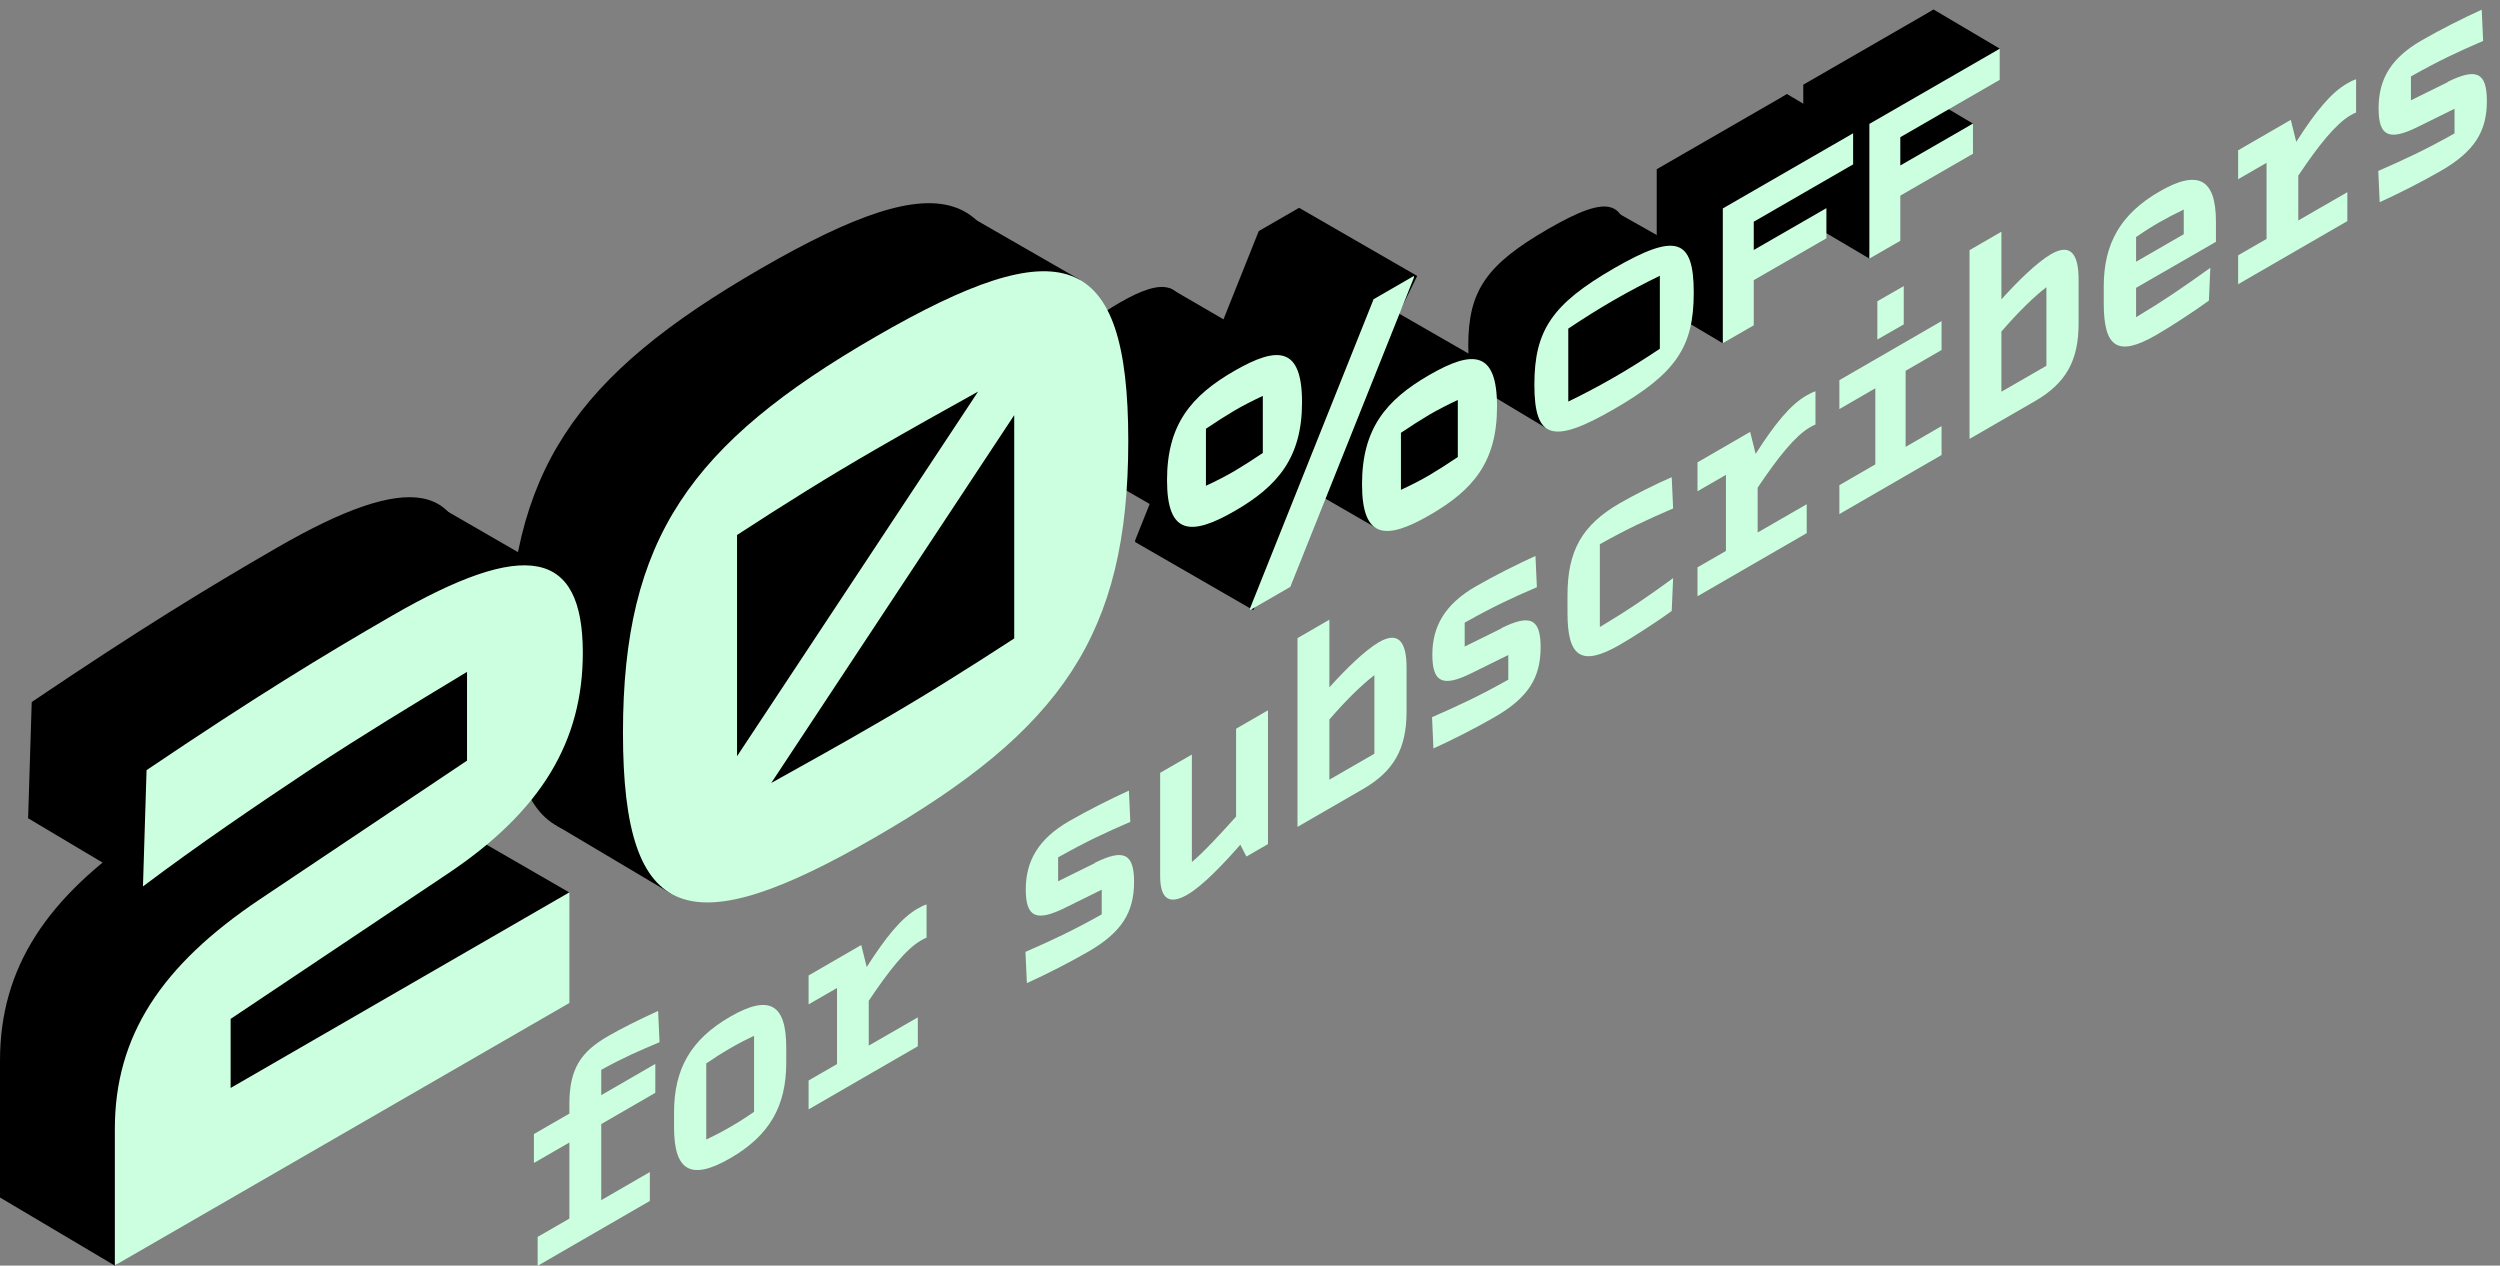 <?xml version="1.0" encoding="UTF-8"?> <svg xmlns="http://www.w3.org/2000/svg" id="Layer_2" data-name="Layer 2" viewBox="0 0 160 81"><rect x="0" y="0" width="160" height="81" fill="#808080" stroke="none"/><defs><style> .cls-1 { fill: #ccffdf; } </style></defs><g><g><path class="cls-1" d="M38.48,70.09l3.46-2v1.85s-3.46,2-3.46,2v4.87s3.11-1.8,3.11-1.8v1.85s-7.18,4.15-7.18,4.15v-1.85s2.03-1.17,2.03-1.17v-4.87s-2.27,1.31-2.27,1.31v-1.85s2.27-1.31,2.27-1.31v-.59c0-2.3.74-3.37,2.5-4.38.8-.46,1.9-1.02,3.18-1.6l.09,2c-1.28.54-2.33.99-3.73,1.77v1.63Z"></path><path class="cls-1" d="M43.14,72.16v-.97c0-2.79,1.08-4.67,3.59-6.12s3.59-.81,3.59,1.97v.97c0,2.79-1.08,4.67-3.59,6.12s-3.59.81-3.59-1.97ZM48.26,71.16v-4.87c-.45.21-.96.47-1.53.8s-1.08.66-1.53.97v4.87c.45-.21.96-.47,1.53-.8s1.07-.65,1.53-.97Z"></path><path class="cls-1" d="M59.3,57.88v2.13c-.1.04-.23.1-.36.18-.95.55-2.02,1.89-3.34,3.86v2.87s3.14-1.81,3.14-1.81v1.85s-6.99,4.04-6.99,4.04v-1.85s1.82-1.05,1.82-1.05v-4.87s-1.82,1.05-1.82,1.05v-1.85s3.37-1.95,3.37-1.95l.35,1.41c1.22-1.91,2.22-3.15,3.26-3.74.2-.12.41-.22.58-.27Z"></path></g><g><path class="cls-1" d="M70.07,55.22c1.82-.9,2.51-.63,2.51,1.22,0,1.96-.8,3.23-2.92,4.46-1.16.67-2.66,1.44-3.94,2.02l-.09-2c1.67-.73,3.01-1.35,4.88-2.4v-1.58s-2.35,1.16-2.35,1.16c-1.82.9-2.51.63-2.51-1.18s.8-3.23,2.78-4.37c1.22-.7,2.59-1.39,3.82-1.95l.09,2c-1.6.69-2.79,1.24-4.62,2.27v1.53s2.35-1.16,2.35-1.16Z"></path><path class="cls-1" d="M79.12,46.63l2.03-1.17v8.56s-1.38.8-1.38.8l-.39-.76c-1.03,1.18-2.4,2.63-3.39,3.2-1.16.67-1.74.27-1.74-1.19v-6.61s2.03-1.17,2.03-1.17v6.88c.78-.65,1.87-1.84,2.83-2.91v-5.61Z"></path><path class="cls-1" d="M90.02,42.73v2.8c0,2.37-.8,3.82-2.79,4.97l-4.19,2.42v-12.08s2.04-1.18,2.04-1.18v4.33c1.07-1.19,2.28-2.37,3.17-2.89,1.19-.69,1.77-.12,1.77,1.63ZM85.08,49.9l2.88-1.66v-5.03c-.74.56-1.8,1.58-2.88,2.84v3.86Z"></path><path class="cls-1" d="M96.09,40.2c1.82-.9,2.51-.63,2.51,1.22,0,1.96-.8,3.23-2.92,4.46-1.16.67-2.66,1.44-3.94,2.02l-.09-2c1.67-.73,3.01-1.35,4.88-2.4v-1.58s-2.35,1.16-2.35,1.16c-1.82.9-2.51.63-2.51-1.18s.8-3.23,2.78-4.37c1.22-.7,2.59-1.39,3.82-1.95l.09,2c-1.6.69-2.79,1.24-4.62,2.27v1.53s2.35-1.16,2.35-1.16Z"></path><path class="cls-1" d="M100.32,39.24v-1.14c0-2.84.92-4.49,3.34-5.89.84-.49,2.34-1.25,3.33-1.67l.09,2c-1.71.74-2.91,1.29-4.69,2.29v5.3c1.76-1.05,3.05-1.93,4.69-3.13l-.09,2.1c-.92.68-2.56,1.73-3.33,2.17-2.43,1.4-3.34.81-3.34-2.03Z"></path><path class="cls-1" d="M116.19,25.04v2.13c-.1.04-.23.1-.36.18-.94.55-2.02,1.89-3.34,3.86v2.87s3.14-1.81,3.14-1.81v1.85s-6.99,4.04-6.99,4.04v-1.85s1.82-1.05,1.82-1.05v-4.87s-1.82,1.05-1.82,1.05v-1.85s3.37-1.95,3.37-1.95l.35,1.41c1.22-1.91,2.22-3.15,3.26-3.74.2-.12.41-.22.58-.27Z"></path><path class="cls-1" d="M117.72,32.9v-1.85s2.3-1.33,2.3-1.33v-4.87s-2.3,1.33-2.3,1.33v-1.85s6.54-3.78,6.54-3.78v1.85s-2.3,1.33-2.3,1.33v4.87s2.3-1.33,2.3-1.33v1.85s-6.54,3.78-6.54,3.78ZM120.15,21.73v-2.45s1.69-.97,1.69-.97v2.45s-1.69.97-1.69.97Z"></path><path class="cls-1" d="M133.03,17.9v2.8c0,2.37-.8,3.82-2.79,4.97l-4.19,2.42v-12.08s2.04-1.18,2.04-1.18v4.33c1.07-1.19,2.28-2.37,3.17-2.89,1.19-.69,1.77-.12,1.77,1.63ZM128.09,25.07l2.88-1.66v-5.03c-.74.56-1.8,1.58-2.88,2.84v3.86Z"></path><path class="cls-1" d="M141.83,15.47l-5.12,2.95v1.88c1.79-1.07,2.99-1.9,4.75-3.16l-.09,2.1c-1.05.76-2.54,1.72-3.39,2.21-2.43,1.4-3.34.81-3.34-2.03v-1.09c0-2.73,1.07-4.63,3.56-6.07s3.62-.81,3.62,1.92v1.29ZM139.76,13.41c-.54.26-1.1.55-1.55.81-.41.23-.89.53-1.5.95v1.58s3.05-1.76,3.05-1.76v-1.58Z"></path><path class="cls-1" d="M150.79,5.07v2.13c-.1.04-.23.1-.36.18-.94.55-2.02,1.89-3.34,3.86v2.87s3.14-1.81,3.14-1.81v1.85s-6.99,4.04-6.99,4.04v-1.85s1.82-1.05,1.82-1.05v-4.87s-1.82,1.05-1.82,1.05v-1.85s3.37-1.95,3.37-1.95l.35,1.41c1.22-1.91,2.22-3.15,3.26-3.74.2-.12.41-.22.58-.27Z"></path><path class="cls-1" d="M156.65,5.24c1.82-.9,2.51-.63,2.51,1.22,0,1.96-.8,3.23-2.92,4.46-1.16.67-2.66,1.44-3.94,2.02l-.09-2c1.67-.73,3.01-1.35,4.88-2.4v-1.58s-2.35,1.16-2.35,1.16c-1.82.9-2.51.63-2.51-1.18,0-1.9.8-3.23,2.78-4.37,1.22-.7,2.59-1.39,3.82-1.95l.09,2c-1.6.69-2.79,1.24-4.62,2.27v1.53s2.35-1.16,2.35-1.16Z"></path></g></g><g><g><polygon points="110.26 21.97 106.03 19.46 107.46 10.69 114.37 6.02 118.6 8.53 116.48 12.12 116.89 13.32 111.12 17.27 110.26 21.97"></polygon><polygon points="119.64 16.55 115.41 14.05 116.85 5.27 123.75 .61 127.98 3.11 123.87 6.49 126.27 7.91 120.5 11.85 119.64 16.55"></polygon><g><path d="M93.97,22.11c0-3.49,1.15-5.17,5.1-7.45s5.1-1.93,5.1,1.56-1.15,5.17-5.1,7.45-5.1,1.92-5.1-1.56ZM102,19.81v-4.67c-.97.47-1.92.97-2.93,1.55s-1.97,1.19-2.93,1.83v4.67c.97-.47,1.92-.97,2.93-1.55s1.97-1.19,2.93-1.83Z"></path><path d="M106.03,19.46v-8.63s8.34-4.81,8.34-4.81v1.99s-6.36,3.67-6.36,3.67v1.81s4.65-2.68,4.65-2.68v1.93s-4.65,2.68-4.65,2.68v2.89s-1.98,1.14-1.98,1.14Z"></path><path d="M115.41,14.05V5.42s8.34-4.81,8.34-4.81v1.99s-6.36,3.67-6.36,3.67v1.81s4.65-2.68,4.65-2.68v1.93s-4.65,2.68-4.65,2.68v2.89s-1.98,1.14-1.98,1.14Z"></path></g><polygon points="94.59 24.78 98.89 27.36 107 22.54 107.46 15.85 103.3 13.5 95.47 18.52 94.59 24.78"></polygon><g><path class="cls-1" d="M98.2,24.62c0-3.49,1.15-5.17,5.1-7.45s5.1-1.93,5.1,1.56-1.15,5.17-5.1,7.45c-3.94,2.28-5.1,1.92-5.1-1.56ZM106.23,22.32v-4.67c-.97.47-1.92.97-2.93,1.55s-1.97,1.19-2.93,1.83v4.67c.97-.47,1.92-.97,2.93-1.55s1.97-1.19,2.93-1.83Z"></path><path class="cls-1" d="M110.26,21.97v-8.63s8.34-4.81,8.34-4.81v1.99s-6.36,3.67-6.36,3.67v1.81s4.65-2.68,4.65-2.68v1.93s-4.65,2.68-4.65,2.68v2.89s-1.98,1.14-1.98,1.14Z"></path><path class="cls-1" d="M119.64,16.55V7.93s8.34-4.81,8.34-4.81v1.99s-6.36,3.67-6.36,3.67v1.81s4.65-2.68,4.65-2.68v1.93s-4.65,2.68-4.65,2.68v2.89s-1.98,1.14-1.98,1.14Z"></path></g></g><g><polygon points="82.32 22.77 74.9 18.46 68.95 22.21 68.2 29.15 75.75 33.51 82.32 22.77"></polygon><polygon points="94.91 23.16 87.21 18.73 81.26 22.49 80.51 29.42 88.06 33.78 94.26 29.78 94.91 23.16"></polygon><polygon points="83.14 13.3 90.7 17.66 80.21 39.05 72.65 34.69 83.14 13.3"></polygon><g><g><path d="M0,76.64v-8.75c0-5.95,2.97-10.46,9.26-14.68l13.28-8.89v-5.68c-3.48,2.1-6.68,4.04-9.96,6.2-3.59,2.39-7.19,4.83-10.78,7.53l.23-7.44c6.95-4.69,11.25-7.31,15.7-9.88,8.55-4.94,12.22-4.26,12.22,2.37,0,5.59-2.58,10.1-8.71,14.18l-13.83,9.25v4.42s21.68-12.52,21.68-12.52v7.08S0,76.64,0,76.64Z"></path><path d="M64.86,23.86c0,12.45-4.34,18.51-16.17,25.35-11.83,6.83-16.17,5.77-16.17-6.67,0-12.45,4.34-18.51,16.17-25.35,11.83-6.83,16.17-5.77,16.17,6.67ZM39.83,29.88v14.16s15.43-23.34,15.43-23.34c-2.11,1.17-4.26,2.37-6.56,3.7-3.12,1.8-5.78,3.47-8.87,5.48ZM57.56,36.51v-14.3s-15.55,23.54-15.55,23.54c2.15-1.2,4.34-2.41,6.68-3.77,3.12-1.8,5.78-3.47,8.87-5.48Z"></path></g><path d="M67.34,26.37c0-3.56,1.54-5.4,4.32-7s4.32-1.54,4.32,2.02c0,3.52-1.54,5.36-4.32,6.96s-4.32,1.54-4.32-1.97ZM73.47,24.63v-3.65c-.59.27-1.31.64-1.82.94s-1.23.76-1.82,1.16v3.65c.59-.27,1.31-.64,1.82-.94s1.23-.76,1.82-1.16ZM72.65,34.69v-.11l7.91-19.79,2.58-1.49v.11l-7.91,19.79-2.58,1.49ZM79.82,26.63c0-3.56,1.54-5.4,4.32-7s4.32-1.55,4.32,2.02-1.54,5.36-4.32,6.96-4.32,1.55-4.32-1.97ZM85.96,24.89v-3.65c-.59.27-1.31.64-1.82.94s-1.23.76-1.82,1.16v3.65c.59-.27,1.31-.64,1.82-.94s1.23-.76,1.82-1.16Z"></path></g><polygon points="61.37 13.45 69.09 17.89 65.23 43.18 42.93 57.18 35.66 52.86 38.65 28.9 61.37 13.45"></polygon><polygon points="3.76 63.8 0 76.64 7.35 81 36.44 57.12 28.89 52.76 32.06 50.19 35.65 36.78 28.08 32.41 4.28 45.96 1.8 52.37 9.14 56.74 3.76 63.8"></polygon><g><g><path class="cls-1" d="M7.35,81v-8.75c0-5.95,2.97-10.46,9.26-14.68l13.28-8.89v-5.68c-3.48,2.1-6.68,4.04-9.96,6.2-3.59,2.39-7.19,4.83-10.78,7.53l.23-7.44c6.95-4.69,11.25-7.31,15.7-9.88,8.55-4.94,12.22-4.26,12.22,2.37,0,5.59-2.58,10.1-8.71,14.18l-13.83,9.25v4.42s21.68-12.52,21.68-12.52v7.08s-29.1,16.8-29.1,16.8Z"></path><path class="cls-1" d="M72.21,28.22c0,12.45-4.34,18.51-16.17,25.35-11.83,6.83-16.17,5.77-16.17-6.67,0-12.45,4.34-18.51,16.17-25.35s16.17-5.77,16.17,6.67ZM47.17,34.24v14.16s15.43-23.34,15.43-23.34c-2.11,1.17-4.26,2.37-6.56,3.7-3.12,1.8-5.78,3.47-8.87,5.48ZM64.91,40.87v-14.3s-15.55,23.54-15.55,23.54c2.15-1.2,4.34-2.41,6.68-3.77,3.12-1.8,5.78-3.47,8.87-5.48Z"></path></g><path class="cls-1" d="M74.69,30.73c0-3.56,1.54-5.4,4.32-7s4.32-1.54,4.32,2.02c0,3.52-1.54,5.36-4.32,6.96s-4.32,1.54-4.32-1.97ZM80.82,28.99v-3.65c-.59.27-1.31.64-1.82.94s-1.23.76-1.82,1.16v3.65c.59-.27,1.31-.64,1.82-.94s1.23-.76,1.82-1.16ZM80,39.05v-.11s7.91-19.79,7.91-19.79l2.58-1.49v.11s-7.91,19.79-7.91,19.79l-2.58,1.49ZM87.17,30.99c0-3.56,1.54-5.4,4.32-7s4.32-1.55,4.32,2.02-1.54,5.36-4.32,6.96c-2.77,1.6-4.32,1.55-4.32-1.97ZM93.3,29.25v-3.65c-.59.27-1.31.64-1.82.94s-1.23.76-1.82,1.16v3.65c.59-.27,1.31-.64,1.82-.94s1.23-.76,1.82-1.16Z"></path></g></g></g></svg> 